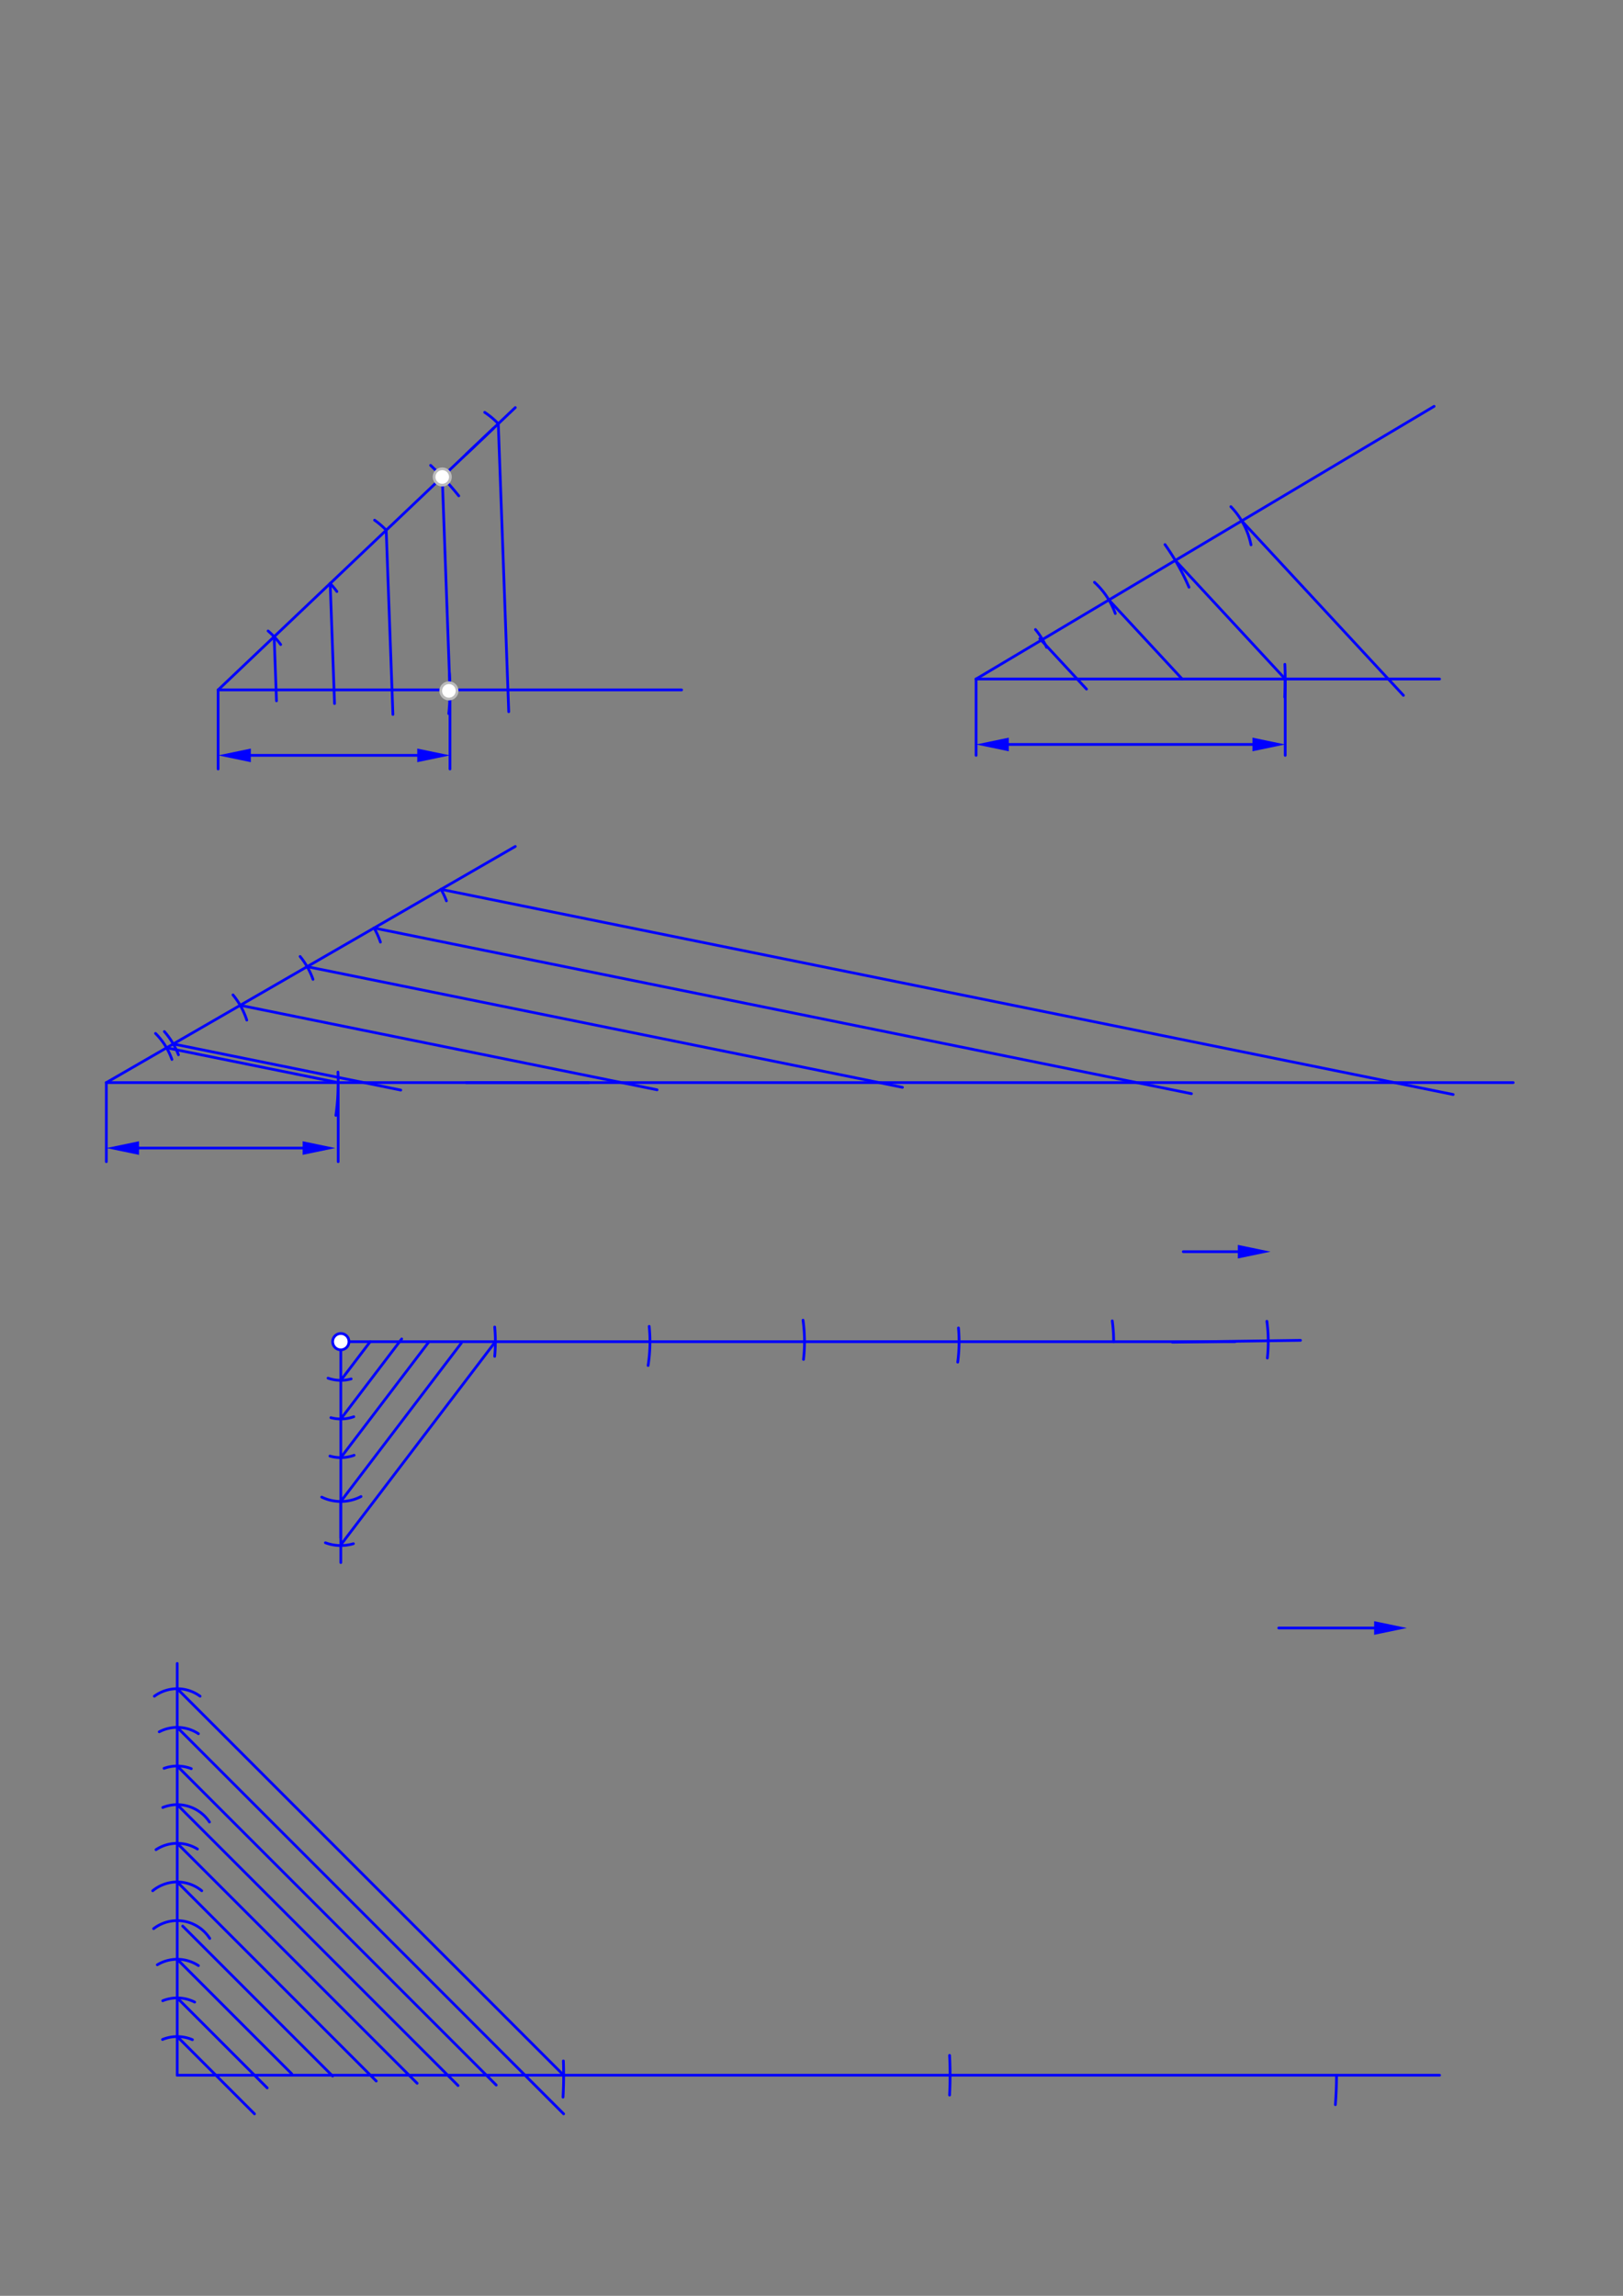 <svg xmlns="http://www.w3.org/2000/svg" class="svg--816" height="100%" preserveAspectRatio="xMidYMid meet" viewBox="0 0 595.276 841.89" width="100%"><rect x="0" y="0" width="595.276" height="841.89" fill="#808080" stroke="none"/><defs><marker id="marker-arrow" markerHeight="16" markerUnits="userSpaceOnUse" markerWidth="24" orient="auto-start-reverse" refX="24" refY="4" viewBox="0 0 24 8"><path d="M 0 0 L 24 4 L 0 8 z" stroke="inherit"></path></marker></defs><g class="aux-layer--949"><g class="element--733"><line stroke="#0000ff" stroke-dasharray="none" stroke-linecap="round" stroke-width="1" x1="80" x2="250" y1="253" y2="253"></line></g><g class="element--733"><line stroke="#0000ff" stroke-dasharray="none" stroke-linecap="round" stroke-width="1" x1="80" x2="181" y1="253" y2="157.05"></line></g><g class="element--733"><path d="M 157.94 170.649 A 113.386 113.386 0 0 1 168.261 181.822" fill="none" stroke="#0000ff" stroke-dasharray="none" stroke-linecap="round" stroke-width="1"></path></g><g class="element--733"><path d="M 164.81 246.764 A 85.039 85.039 0 0 1 164.592 261.708" fill="none" stroke="#0000ff" stroke-dasharray="none" stroke-linecap="round" stroke-width="1"></path></g><g class="element--733"><line stroke="#0000ff" stroke-dasharray="none" stroke-linecap="round" stroke-width="1" x1="80" x2="80" y1="253" y2="282"></line></g><g class="element--733"><line stroke="#0000ff" stroke-dasharray="none" stroke-linecap="round" stroke-width="1" x1="165.039" x2="165.039" y1="253" y2="282"></line></g><g class="element--733"><line stroke="#0000ff" stroke-dasharray="none" stroke-linecap="round" stroke-width="1" x1="92" x2="153.039" y1="277" y2="277"></line><path d="M80,277 l12,2.5 l0,-5 z" fill="#0000ff" stroke="#0000ff" stroke-width="0" transform="rotate(0, 80, 277)"></path><path d="M165.039,277 l12,2.5 l0,-5 z" fill="#0000ff" stroke="#0000ff" stroke-width="0" transform="rotate(180, 165.039, 277)"></path></g><g class="element--733"><line stroke="#0000ff" stroke-dasharray="none" stroke-linecap="round" stroke-width="1" x1="162.205" x2="165.039" y1="174.906" y2="253"></line></g><g class="element--733"><path d="M 98.331 231.379 A 28.346 28.346 0 0 1 102.944 236.354" fill="none" stroke="#0000ff" stroke-dasharray="none" stroke-linecap="round" stroke-width="1"></path></g><g class="element--733"><path d="M 121.102 213.953 A 28.346 28.346 0 0 1 123.558 216.917" fill="none" stroke="#0000ff" stroke-dasharray="none" stroke-linecap="round" stroke-width="1"></path></g><g class="element--733"><path d="M 137.386 190.75 A 28.346 28.346 0 0 1 141.653 194.429" fill="none" stroke="#0000ff" stroke-dasharray="none" stroke-linecap="round" stroke-width="1"></path></g><g class="element--733"><path d="M 177.772 151.216 A 28.346 28.346 0 0 1 182.756 155.382" fill="none" stroke="#0000ff" stroke-dasharray="none" stroke-linecap="round" stroke-width="1"></path></g><g class="element--733"><line stroke="#0000ff" stroke-dasharray="none" stroke-linecap="round" stroke-width="1" x1="171" x2="189" y1="166.55" y2="149.45"></line></g><g class="element--733"><line stroke="#0000ff" stroke-dasharray="none" stroke-linecap="round" stroke-width="1" x1="182.756" x2="186.59" y1="155.382" y2="261"></line></g><g class="element--733"><line stroke="#0000ff" stroke-dasharray="none" stroke-linecap="round" stroke-width="1" x1="141.653" x2="144.106" y1="194.429" y2="262"></line></g><g class="element--733"><line stroke="#0000ff" stroke-dasharray="none" stroke-linecap="round" stroke-width="1" x1="121.102" x2="122.701" y1="213.953" y2="258"></line></g><g class="element--733"><line stroke="#0000ff" stroke-dasharray="none" stroke-linecap="round" stroke-width="1" x1="100.551" x2="101.405" y1="233.476" y2="257"></line></g><g class="element--733"><line stroke="#0000ff" stroke-dasharray="none" stroke-linecap="round" stroke-width="1" x1="358" x2="528" y1="249" y2="249"></line></g><g class="element--733"><line stroke="#0000ff" stroke-dasharray="none" stroke-linecap="round" stroke-width="1" x1="358" x2="526" y1="249" y2="149"></line></g><g class="element--733"><path d="M 427.289 199.698 A 85.039 85.039 0 0 1 436.094 215.339" fill="none" stroke="#0000ff" stroke-dasharray="none" stroke-linecap="round" stroke-width="1"></path></g><g class="element--733"><path d="M 471.257 243.607 A 113.386 113.386 0 0 1 471.194 255.594" fill="none" stroke="#0000ff" stroke-dasharray="none" stroke-linecap="round" stroke-width="1"></path></g><g class="element--733"><line stroke="#0000ff" stroke-dasharray="none" stroke-linecap="round" stroke-width="1" x1="358" x2="358" y1="249" y2="277"></line></g><g class="element--733"><line stroke="#0000ff" stroke-dasharray="none" stroke-linecap="round" stroke-width="1" x1="471.386" x2="471.386" y1="249" y2="277"></line></g><g class="element--733"><line stroke="#0000ff" stroke-dasharray="none" stroke-linecap="round" stroke-width="1" x1="370" x2="459.386" y1="273" y2="273"></line><path d="M358,273 l12,2.5 l0,-5 z" fill="#0000ff" stroke="#0000ff" stroke-width="0" transform="rotate(0, 358, 273)"></path><path d="M471.386,273 l12,2.5 l0,-5 z" fill="#0000ff" stroke="#0000ff" stroke-width="0" transform="rotate(180, 471.386, 273)"></path></g><g class="element--733"><line stroke="#0000ff" stroke-dasharray="none" stroke-linecap="round" stroke-width="1" x1="431.074" x2="471.386" y1="205.504" y2="249"></line></g><g class="element--733"><path d="M 379.776 230.853 A 28.346 28.346 0 0 1 383.866 237.405" fill="none" stroke="#0000ff" stroke-dasharray="none" stroke-linecap="round" stroke-width="1"></path></g><g class="element--733"><path d="M 401.428 213.529 A 28.346 28.346 0 0 1 409.057 224.98" fill="none" stroke="#0000ff" stroke-dasharray="none" stroke-linecap="round" stroke-width="1"></path></g><g class="element--733"><path d="M 451.448 185.796 A 28.346 28.346 0 0 1 458.84 199.8" fill="none" stroke="#0000ff" stroke-dasharray="none" stroke-linecap="round" stroke-width="1"></path></g><g class="element--733"><line stroke="#0000ff" stroke-dasharray="none" stroke-linecap="round" stroke-width="1" x1="455.432" x2="514.742" y1="191.005" y2="255"></line></g><g class="element--733"><line stroke="#0000ff" stroke-dasharray="none" stroke-linecap="round" stroke-width="1" x1="406.716" x2="433.591" y1="220.002" y2="249"></line></g><g class="element--733"><line stroke="#0000ff" stroke-dasharray="none" stroke-linecap="round" stroke-width="1" x1="381.358" x2="398.502" y1="234.201" y2="252.7"></line></g><g class="element--733"><line stroke="#0000ff" stroke-dasharray="none" stroke-linecap="round" stroke-width="1" x1="39" x2="216" y1="397" y2="397"></line></g><g class="element--733"><line stroke="#0000ff" stroke-dasharray="none" stroke-linecap="round" stroke-width="1" x1="39" x2="189" y1="397" y2="310.397"></line></g><g class="element--733"><path d="M 57.04 378.96 A 25.512 25.512 0 0 1 63.057 388.509" fill="none" stroke="#0000ff" stroke-dasharray="none" stroke-linecap="round" stroke-width="1"></path></g><g class="element--733"><path d="M 123.952 393.139 A 85.039 85.039 0 0 1 123.185 409.026" fill="none" stroke="#0000ff" stroke-dasharray="none" stroke-linecap="round" stroke-width="1"></path></g><g class="element--733"><line stroke="#0000ff" stroke-dasharray="none" stroke-linecap="round" stroke-width="1" x1="61.094" x2="124.039" y1="384.244" y2="397"></line></g><g class="element--733"><line stroke="#0000ff" stroke-dasharray="none" stroke-linecap="round" stroke-width="1" x1="39" x2="39" y1="397" y2="426"></line></g><g class="element--733"><line stroke="#0000ff" stroke-dasharray="none" stroke-linecap="round" stroke-width="1" x1="124.039" x2="124.039" y1="397" y2="426"></line></g><g class="element--733"><line stroke="#0000ff" stroke-dasharray="none" stroke-linecap="round" stroke-width="1" x1="111" x2="51" y1="421" y2="421"></line><path d="M123,421 l12,2.5 l0,-5 z" fill="#0000ff" stroke="#0000ff" stroke-width="0" transform="rotate(180, 123, 421)"></path><path d="M39,421 l12,2.5 l0,-5 z" fill="#0000ff" stroke="#0000ff" stroke-width="0" transform="rotate(0, 39, 421)"></path></g><g class="element--733"><path d="M 60.287 378.282 A 28.346 28.346 0 0 1 65.447 386.799" fill="none" stroke="#0000ff" stroke-dasharray="none" stroke-linecap="round" stroke-width="1"></path></g><g class="element--733"><path d="M 85.456 364.838 A 28.346 28.346 0 0 1 90.512 374.079" fill="none" stroke="#0000ff" stroke-dasharray="none" stroke-linecap="round" stroke-width="1"></path></g><g class="element--733"><path d="M 110.076 350.752 A 28.346 28.346 0 0 1 114.8 359.14" fill="none" stroke="#0000ff" stroke-dasharray="none" stroke-linecap="round" stroke-width="1"></path></g><g class="element--733"><path d="M 137.195 340.307 A 28.346 28.346 0 0 1 139.528 345.485" fill="none" stroke="#0000ff" stroke-dasharray="none" stroke-linecap="round" stroke-width="1"></path></g><g class="element--733"><path d="M 161.744 326.134 A 28.346 28.346 0 0 1 163.735 330.349" fill="none" stroke="#0000ff" stroke-dasharray="none" stroke-linecap="round" stroke-width="1"></path></g><g class="element--733"><line stroke="#0000ff" stroke-dasharray="none" stroke-linecap="round" stroke-width="1" x1="171" x2="555" y1="397" y2="397"></line></g><g class="element--733"><line stroke="#0000ff" stroke-dasharray="none" stroke-linecap="round" stroke-width="1" x1="63.549" x2="147" y1="382.827" y2="399.738"></line></g><g class="element--733"><line stroke="#0000ff" stroke-dasharray="none" stroke-linecap="round" stroke-width="1" x1="88.098" x2="241" y1="368.654" y2="399.639"></line></g><g class="element--733"><line stroke="#0000ff" stroke-dasharray="none" stroke-linecap="round" stroke-width="1" x1="112.646" x2="331" y1="354.48" y2="398.73"></line></g><g class="element--733"><line stroke="#0000ff" stroke-dasharray="none" stroke-linecap="round" stroke-width="1" x1="137.195" x2="437" y1="340.307" y2="401.063"></line></g><g class="element--733"><line stroke="#0000ff" stroke-dasharray="none" stroke-linecap="round" stroke-width="1" x1="161.744" x2="533" y1="326.134" y2="401.369"></line></g><g class="element--733"><line stroke="#0000ff" stroke-dasharray="none" stroke-linecap="round" stroke-width="1" x1="434" x2="454" y1="459" y2="459"></line><path d="M466,459 l12,2.5 l0,-5 z" fill="#0000ff" stroke="#0000ff" stroke-width="0" transform="rotate(180, 466, 459)"></path></g><g class="element--733"><line stroke="#0000ff" stroke-dasharray="none" stroke-linecap="round" stroke-width="1" x1="125" x2="453" y1="492" y2="492"></line></g><g class="element--733"><path d="M 181.438 486.625 A 56.693 56.693 0 0 1 181.438 497.375" fill="none" stroke="#0000ff" stroke-dasharray="none" stroke-linecap="round" stroke-width="1"></path></g><g class="element--733"><path d="M 238.108 486.393 A 56.693 56.693 0 0 1 237.709 500.734" fill="none" stroke="#0000ff" stroke-dasharray="none" stroke-linecap="round" stroke-width="1"></path></g><g class="element--733"><path d="M 294.528 484.118 A 56.693 56.693 0 0 1 294.704 498.508" fill="none" stroke="#0000ff" stroke-dasharray="none" stroke-linecap="round" stroke-width="1"></path></g><g class="element--733"><path d="M 351.548 486.972 A 56.693 56.693 0 0 1 351.273 499.506" fill="none" stroke="#0000ff" stroke-dasharray="none" stroke-linecap="round" stroke-width="1"></path></g><g class="element--733"><path d="M 407.95 484.379 A 56.693 56.693 0 0 1 408.465 492" fill="none" stroke="#0000ff" stroke-dasharray="none" stroke-linecap="round" stroke-width="1"></path></g><g class="element--733"><path d="M 464.661 484.514 A 56.693 56.693 0 0 1 464.838 498.008" fill="none" stroke="#0000ff" stroke-dasharray="none" stroke-linecap="round" stroke-width="1"></path></g><g class="element--733"><line stroke="#0000ff" stroke-dasharray="none" stroke-linecap="round" stroke-width="1" x1="429.994" x2="477" y1="492.187" y2="491.511"></line></g><g class="element--733"><line stroke="#0000ff" stroke-dasharray="none" stroke-linecap="round" stroke-width="1" x1="125" x2="125" y1="492" y2="564"></line></g><g class="element--733"><path d="M 120.318 505.378 A 14.173 14.173 0 0 0 128.793 505.656" fill="none" stroke="#0000ff" stroke-dasharray="none" stroke-linecap="round" stroke-width="1"></path></g><g class="element--733"><path d="M 121.362 519.872 A 14.173 14.173 0 0 0 129.76 519.523" fill="none" stroke="#0000ff" stroke-dasharray="none" stroke-linecap="round" stroke-width="1"></path></g><g class="element--733"><path d="M 121.015 533.948 A 14.173 14.173 0 0 0 129.874 533.655" fill="none" stroke="#0000ff" stroke-dasharray="none" stroke-linecap="round" stroke-width="1"></path></g><g class="element--733"><path d="M 118 549 A 16.084 16.084 0 0 0 132.412 548.793" fill="none" stroke="#0000ff" stroke-dasharray="none" stroke-linecap="round" stroke-width="1"></path></g><g class="element--733"><path d="M 119.35 565.741 A 16.157 16.157 0 0 0 129.623 566.085" fill="none" stroke="#0000ff" stroke-dasharray="none" stroke-linecap="round" stroke-width="1"></path></g><g class="element--733"><line stroke="#0000ff" stroke-dasharray="none" stroke-linecap="round" stroke-width="1" x1="125" x2="125" y1="550.603" y2="564"></line></g><g class="element--733"><line stroke="#0000ff" stroke-dasharray="none" stroke-linecap="round" stroke-width="1" x1="125" x2="125" y1="550.603" y2="573"></line></g><g class="element--733"><line stroke="#0000ff" stroke-dasharray="none" stroke-linecap="round" stroke-width="1" x1="125" x2="181.693" y1="566.5" y2="492"></line></g><g class="element--733"><line stroke="#0000ff" stroke-dasharray="none" stroke-linecap="round" stroke-width="1" x1="125.459" x2="169.215" y1="550" y2="492.5"></line></g><g class="element--733"><line stroke="#0000ff" stroke-dasharray="none" stroke-linecap="round" stroke-width="1" x1="125" x2="157.357" y1="534.52" y2="492"></line></g><g class="element--733"><line stroke="#0000ff" stroke-dasharray="none" stroke-linecap="round" stroke-width="1" x1="125" x2="147.332" y1="520.346" y2="491"></line></g><g class="element--733"><line stroke="#0000ff" stroke-dasharray="none" stroke-linecap="round" stroke-width="1" x1="125" x2="135.786" y1="506.173" y2="492"></line></g><g class="element--733"><line stroke="#0000ff" stroke-dasharray="none" stroke-linecap="round" stroke-width="1" x1="469" x2="504" y1="597" y2="597"></line><path d="M516,597 l12,2.5 l0,-5 z" fill="#0000ff" stroke="#0000ff" stroke-width="0" transform="rotate(180, 516, 597)"></path></g><g class="element--733"><line stroke="#0000ff" stroke-dasharray="none" stroke-linecap="round" stroke-width="1" x1="65" x2="528" y1="761" y2="761"></line></g><g class="element--733"><path d="M 206.635 755.754 A 141.732 141.732 0 0 1 206.505 769.029" fill="none" stroke="#0000ff" stroke-dasharray="none" stroke-linecap="round" stroke-width="1"></path></g><g class="element--733"><path d="M 348.278 753.724 A 141.732 141.732 0 0 1 348.278 768.276" fill="none" stroke="#0000ff" stroke-dasharray="none" stroke-linecap="round" stroke-width="1"></path></g><g class="element--733"><path d="M 490.197 761 A 141.732 141.732 0 0 1 489.785 771.797" fill="none" stroke="#0000ff" stroke-dasharray="none" stroke-linecap="round" stroke-width="1"></path></g><g class="element--733"><line stroke="#0000ff" stroke-dasharray="none" stroke-linecap="round" stroke-width="1" x1="65" x2="65" y1="761" y2="610"></line></g><g class="element--733"><path d="M 59.604 747.894 A 14.173 14.173 0 0 1 70.583 747.973" fill="none" stroke="#0000ff" stroke-dasharray="none" stroke-linecap="round" stroke-width="1"></path></g><g class="element--733"><path d="M 59.683 733.689 A 14.173 14.173 0 0 1 71.402 734.182" fill="none" stroke="#0000ff" stroke-dasharray="none" stroke-linecap="round" stroke-width="1"></path></g><g class="element--733"><path d="M 57.702 720.504 A 14.173 14.173 0 0 1 72.783 720.808" fill="none" stroke="#0000ff" stroke-dasharray="none" stroke-linecap="round" stroke-width="1"></path></g><g class="element--733"><path d="M 56.342 707.259 A 14.173 14.173 0 0 1 76.937 710.84" fill="none" stroke="#0000ff" stroke-dasharray="none" stroke-linecap="round" stroke-width="1"></path></g><g class="element--733"><path d="M 56.006 693.353 A 14.173 14.173 0 0 1 73.994 693.353" fill="none" stroke="#0000ff" stroke-dasharray="none" stroke-linecap="round" stroke-width="1"></path></g><g class="element--733"><path d="M 57.218 678.288 A 14.173 14.173 0 0 1 72.422 678.059" fill="none" stroke="#0000ff" stroke-dasharray="none" stroke-linecap="round" stroke-width="1"></path></g><g class="element--733"><path d="M 59.7 662.816 A 14.173 14.173 0 0 1 76.829 668.153" fill="none" stroke="#0000ff" stroke-dasharray="none" stroke-linecap="round" stroke-width="1"></path></g><g class="element--733"><path d="M 60.168 648.463 A 14.173 14.173 0 0 1 70.161 648.587" fill="none" stroke="#0000ff" stroke-dasharray="none" stroke-linecap="round" stroke-width="1"></path></g><g class="element--733"><path d="M 58.408 635.067 A 14.173 14.173 0 0 1 72.78 635.767" fill="none" stroke="#0000ff" stroke-dasharray="none" stroke-linecap="round" stroke-width="1"></path></g><g class="element--733"><path d="M 56.605 622.022 A 14.173 14.173 0 0 1 73.395 622.022" fill="none" stroke="#0000ff" stroke-dasharray="none" stroke-linecap="round" stroke-width="1"></path></g><g class="element--733"><line stroke="#0000ff" stroke-dasharray="none" stroke-linecap="round" stroke-width="1" x1="65" x2="206.732" y1="619.268" y2="761"></line></g><g class="element--733"><line stroke="#0000ff" stroke-dasharray="none" stroke-linecap="round" stroke-width="1" x1="65" x2="206.732" y1="633.441" y2="775.173"></line></g><g class="element--733"><line stroke="#0000ff" stroke-dasharray="none" stroke-linecap="round" stroke-width="1" x1="65" x2="182" y1="647.614" y2="764.614"></line></g><g class="element--733"><line stroke="#0000ff" stroke-dasharray="none" stroke-linecap="round" stroke-width="1" x1="65" x2="168" y1="661.787" y2="764.787"></line></g><g class="element--733"><line stroke="#0000ff" stroke-dasharray="none" stroke-linecap="round" stroke-width="1" x1="65" x2="153" y1="675.961" y2="763.961"></line></g><g class="element--733"><line stroke="#0000ff" stroke-dasharray="none" stroke-linecap="round" stroke-width="1" x1="65" x2="138" y1="690.134" y2="763.134"></line></g><g class="element--733"><line stroke="#0000ff" stroke-dasharray="none" stroke-linecap="round" stroke-width="1" x1="67" x2="122" y1="706.307" y2="761.307"></line></g><g class="element--733"><line stroke="#0000ff" stroke-dasharray="none" stroke-linecap="round" stroke-width="1" x1="65" x2="107" y1="718.48" y2="760.48"></line></g><g class="element--733"><line stroke="#0000ff" stroke-dasharray="none" stroke-linecap="round" stroke-width="1" x1="65" x2="98" y1="732.654" y2="765.654"></line></g><g class="element--733"><line stroke="#0000ff" stroke-dasharray="none" stroke-linecap="round" stroke-width="1" x1="65" x2="93.346" y1="746.827" y2="775.173"></line></g><g class="element--733"><circle cx="162.205" cy="174.906" r="3" stroke="#bbbbbb" stroke-width="1" fill="#ffffff"></circle>}</g><g class="element--733"><circle cx="164.65" cy="253.35" r="3" stroke="#bbbbbb" stroke-width="1" fill="#ffffff"></circle>}</g><g class="element--733"><circle cx="125" cy="492" r="3" stroke="#0000ff" stroke-width="1" fill="#ffffff"></circle>}</g></g><g class="main-layer--75a"></g><g class="snaps-layer--ac6"></g><g class="temp-layer--52d"></g></svg>